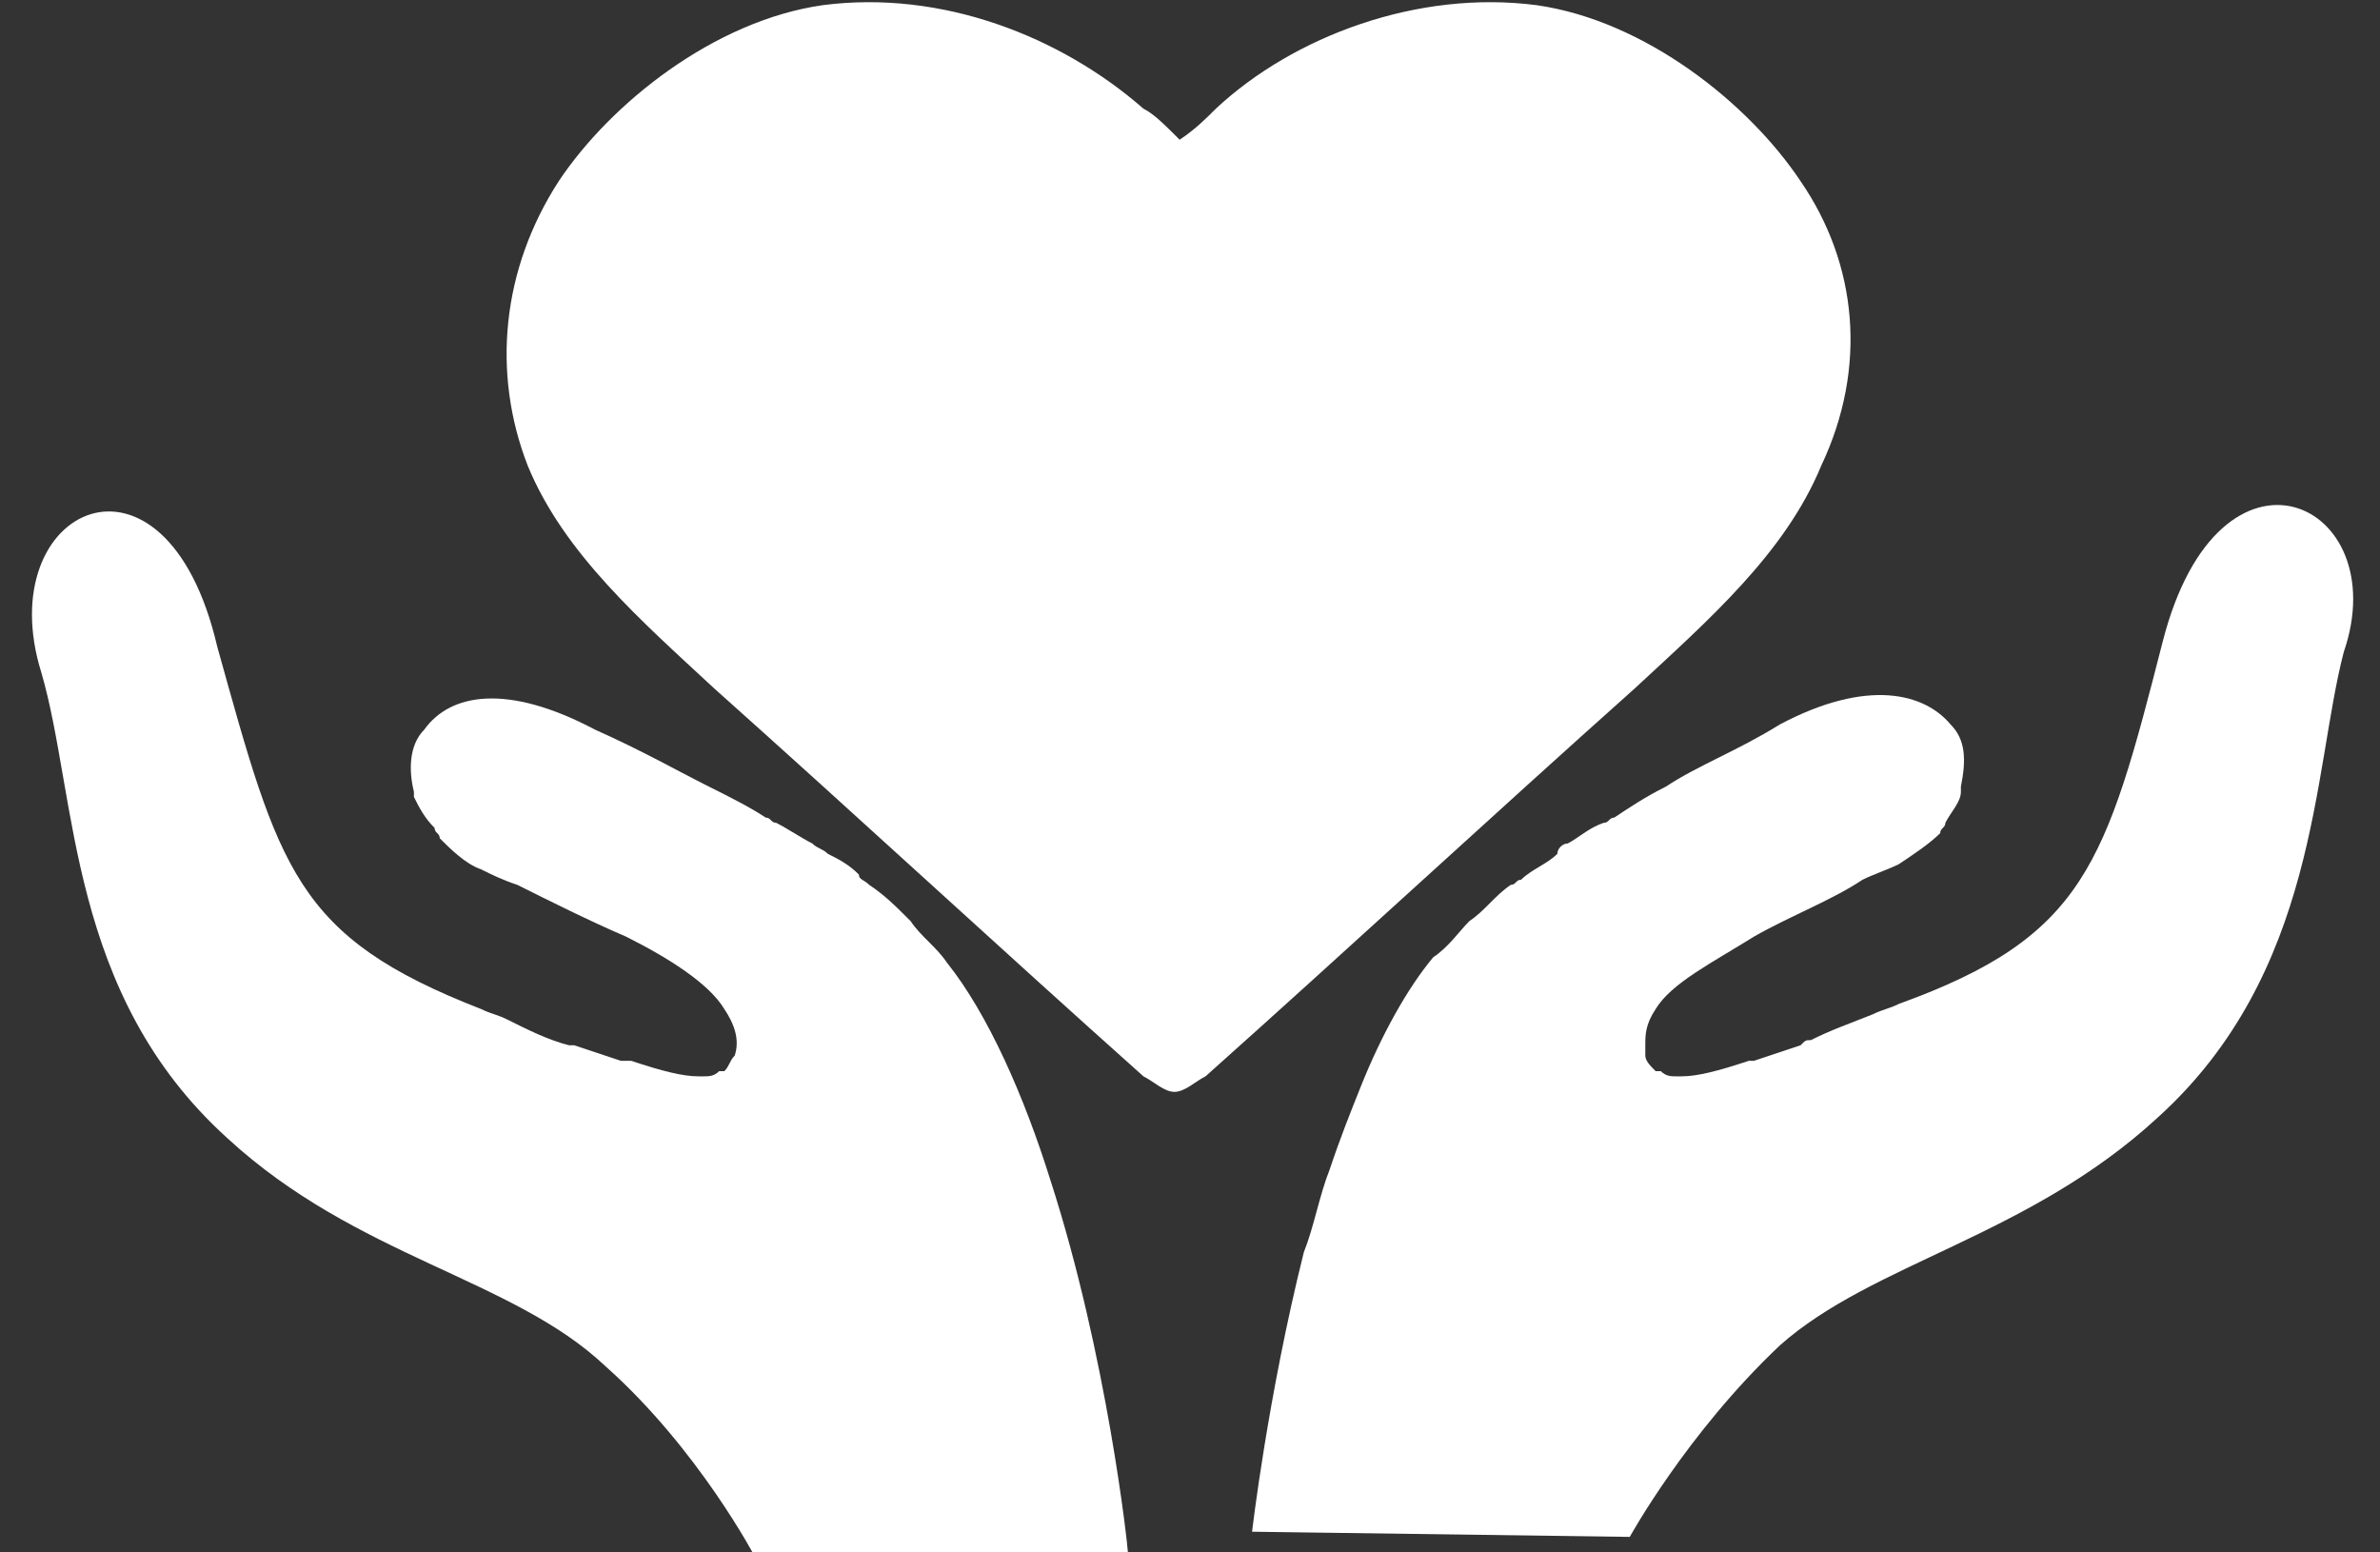 <?xml version="1.0" encoding="utf-8"?>
<!-- Generator: Adobe Illustrator 21.0.0, SVG Export Plug-In . SVG Version: 6.00 Build 0)  -->
<svg version="1.1" id="圖層_1" xmlns="http://www.w3.org/2000/svg" xmlns:xlink="http://www.w3.org/1999/xlink" x="0px" y="0px"
	 viewBox="0 0 46 30" style="enable-background:new 0 0 46 30;" xml:space="preserve">
<rect x="0" y="0" width="46" height="30" fill="#333333" stroke="none"/>
<style type="text/css">
	.st0{fill:#FFFFFF;}
</style>
<g>
	<path class="st0" d="M34.8,3.5c-1-1.5-3-3.1-5.1-3.4c-2.3-0.3-4.7,0.6-6.2,2c-0.2,0.2-0.4,0.4-0.7,0.6c-0.3-0.3-0.5-0.5-0.7-0.6
		c-1.6-1.4-3.9-2.3-6.2-2c-2.1,0.3-4.1,1.9-5.1,3.4C9.7,5.2,9.5,7.2,10.2,9c0.7,1.7,2.2,3,3.6,4.3c2.8,2.5,5.5,5,8.3,7.5
		c0.2,0.1,0.4,0.3,0.6,0.3l0,0l0,0l0,0l0,0c0.2,0,0.4-0.2,0.6-0.3c2.8-2.5,5.5-5,8.3-7.5C33,12,34.5,10.7,35.2,9
		C36.1,7.1,35.9,5.1,34.8,3.5z"/>
	<path class="st0" d="M20.3,22.8c-0.5-1.6-1.2-3.2-2-4.2c-0.2-0.3-0.5-0.5-0.7-0.8l0,0c-0.3-0.3-0.5-0.5-0.8-0.7
		c-0.1-0.1-0.2-0.1-0.2-0.2c-0.2-0.2-0.4-0.3-0.6-0.4c-0.1-0.1-0.2-0.1-0.3-0.2c-0.2-0.1-0.5-0.3-0.7-0.4c-0.1,0-0.1-0.1-0.2-0.1
		c-0.3-0.2-0.7-0.4-1.1-0.6l0,0c-0.6-0.3-1.3-0.7-2.2-1.1c-1.7-0.9-2.8-0.7-3.3,0l0,0c-0.3,0.3-0.3,0.8-0.2,1.2c0,0,0,0,0,0.1
		c0.1,0.2,0.2,0.4,0.4,0.6c0,0.1,0.1,0.1,0.1,0.2c0.2,0.2,0.5,0.5,0.8,0.6c0.2,0.1,0.4,0.2,0.7,0.3c0.6,0.3,1.4,0.7,2.1,1
		c0.8,0.4,1.6,0.9,1.9,1.4c0.2,0.3,0.3,0.6,0.2,0.9c-0.1,0.1-0.1,0.2-0.2,0.3h-0.1c-0.1,0.1-0.2,0.1-0.3,0.1h-0.1
		c-0.3,0-0.7-0.1-1.3-0.3H12c-0.3-0.1-0.6-0.2-0.9-0.3H11c-0.4-0.1-0.8-0.3-1.2-0.5l0,0c-0.2-0.1-0.3-0.1-0.5-0.2
		c-3.6-1.4-3.9-2.7-5.1-7c-1-4.3-4.4-2.7-3.4,0.5c0.7,2.4,0.5,6.2,3.6,9c2.5,2.3,5.5,2.7,7.3,4.4c1.8,1.6,2.9,3.7,2.9,3.7l7.2-0.1
		C21.8,29.9,21.4,26.2,20.3,22.8L20.3,22.8z"/>
	<path class="st0" d="M41.8,12.4c-1.1,4.3-1.5,5.7-5.1,7c-0.2,0.1-0.3,0.1-0.5,0.2c-0.5,0.2-0.8,0.3-1.2,0.5c-0.1,0-0.1,0-0.2,0.1
		c-0.3,0.1-0.6,0.2-0.9,0.3h-0.1c-0.6,0.2-1,0.3-1.3,0.3h-0.1c-0.1,0-0.2,0-0.3-0.1H32c-0.1-0.1-0.2-0.2-0.2-0.3s0-0.1,0-0.2
		c0-0.2,0-0.4,0.2-0.7c0.3-0.5,1.1-0.9,1.9-1.4c0.7-0.4,1.5-0.7,2.1-1.1c0.2-0.1,0.5-0.2,0.7-0.3c0.3-0.2,0.6-0.4,0.8-0.6
		c0-0.1,0.1-0.1,0.1-0.2c0.1-0.2,0.3-0.4,0.3-0.6c0,0,0,0,0-0.1c0.1-0.5,0.1-0.9-0.2-1.2l0,0c-0.5-0.6-1.6-0.9-3.3,0
		c-0.8,0.5-1.6,0.8-2.2,1.2l0,0c-0.4,0.2-0.7,0.4-1,0.6c-0.1,0-0.1,0.1-0.2,0.1c-0.3,0.1-0.5,0.3-0.7,0.4c-0.1,0-0.2,0.1-0.2,0.2
		c-0.2,0.2-0.5,0.3-0.7,0.5c-0.1,0-0.1,0.1-0.2,0.1c-0.3,0.2-0.5,0.5-0.8,0.7l0,0c-0.2,0.2-0.4,0.5-0.7,0.7c-0.5,0.6-1,1.5-1.4,2.5
		l0,0l0,0c-0.2,0.5-0.4,1-0.6,1.6l0,0c-0.2,0.5-0.3,1.1-0.5,1.6l0,0c-0.7,2.8-1,5.4-1,5.4l7.3,0.1c0,0,1.1-2,2.9-3.7
		c1.8-1.6,4.8-2.1,7.3-4.4c3.1-2.8,3-6.7,3.6-9C46.3,9.7,42.9,8.1,41.8,12.4z"/>
</g>
</svg>
